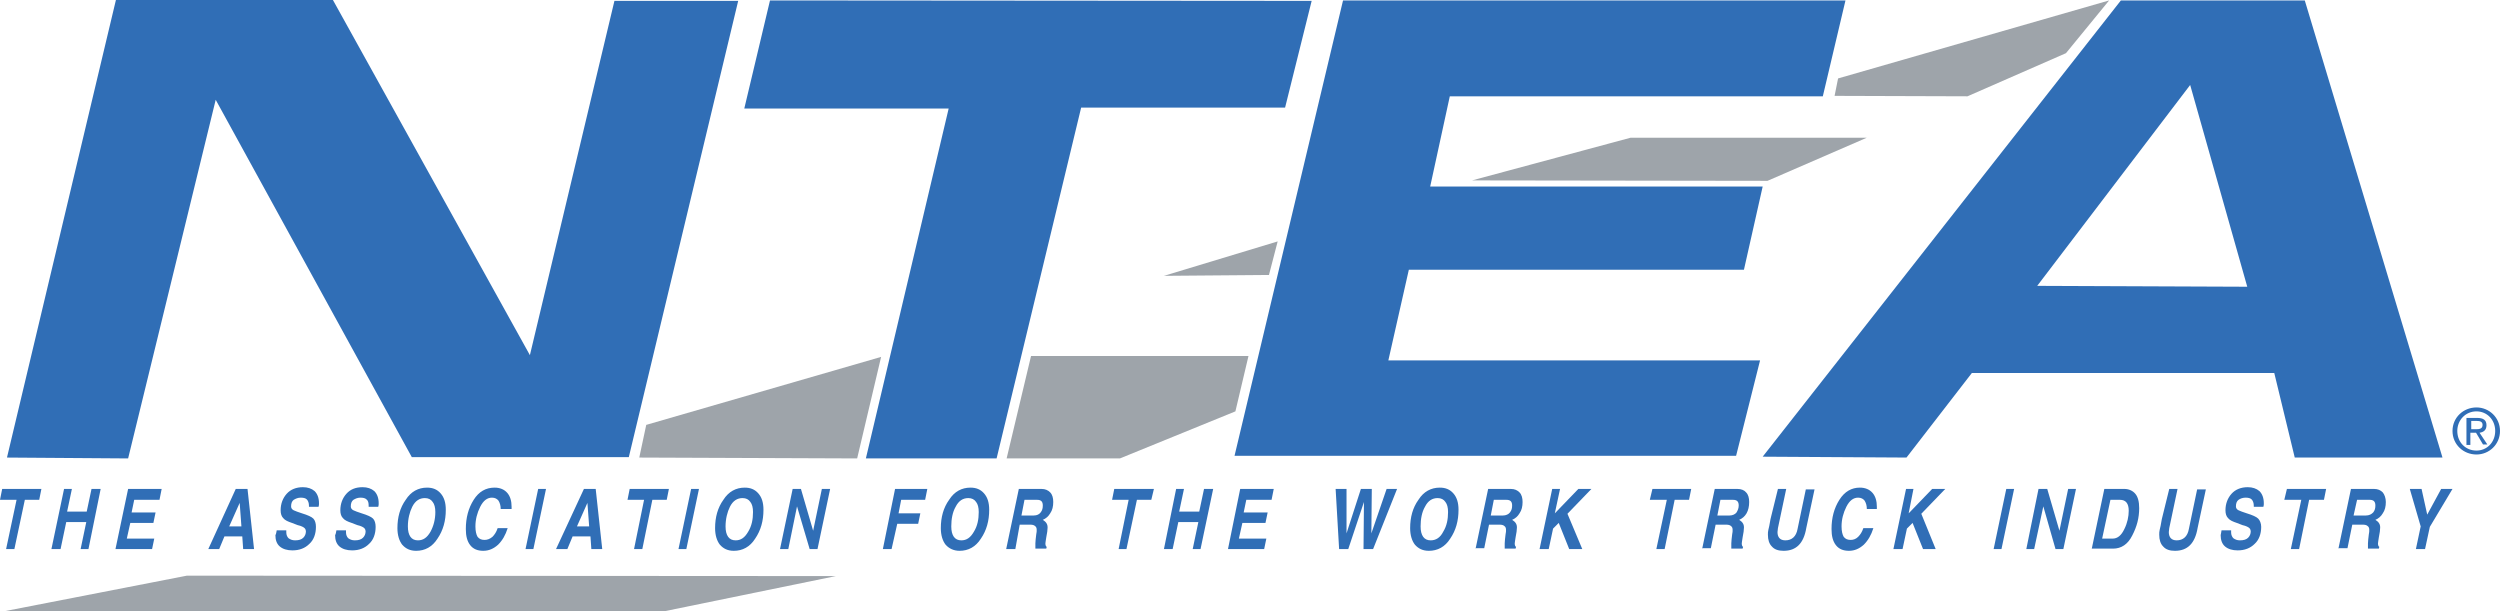 <?xml version="1.0" encoding="utf-8"?>
<!-- Generator: Adobe Illustrator 27.9.0, SVG Export Plug-In . SVG Version: 6.00 Build 0)  -->
<svg version="1.1" id="图层_1" xmlns="http://www.w3.org/2000/svg" xmlns:xlink="http://www.w3.org/1999/xlink" x="0px" y="0px"
	 viewBox="0 0 573.7 140.3" style="enable-background:new 0 0 573.7 140.3;" xml:space="preserve">
<style type="text/css">
	.st0{fill:#9EA4AA;}
	.st1{fill:#306EB6;}
</style>
<g>
	<polygon class="st0" points="291.2,63.1 267.1,63.3 293.2,55.4 	"/>
	<polygon class="st1" points="0,114.7 0.5,112.2 9.5,112.2 9,114.7 5.7,114.7 3.3,126 1.4,126 3.8,114.7 	"/>
	<polygon class="st1" points="11.8,126 14.7,112.2 16.5,112.2 15.4,117.4 19.9,117.4 21,112.2 23.1,112.2 20.3,126 18.5,126 
		19.8,119.8 15.2,119.8 13.9,126 	"/>
	<polygon class="st1" points="26.5,126 29.4,112.2 37.1,112.2 36.6,114.7 30.8,114.7 30.2,117.6 35.7,117.6 35.2,120 29.9,120 
		29.1,123.6 35.4,123.6 34.9,126 	"/>
	<path class="st1" d="M47.8,126l6.3-13.8h2.7l1.5,13.8h-2.5l-0.2-2.9h-4.1l-1.2,2.9H47.8z M52.6,120.8h2.8l-0.4-5.4L52.6,120.8z"/>
	<path class="st1" d="M63.5,121.7h2.2c0,0.2,0,0.4,0,0.5c0,0.5,0.2,1,0.5,1.3c0.4,0.3,0.9,0.5,1.5,0.5c0.9,0,1.5-0.2,1.9-0.6
		c0.4-0.4,0.6-0.9,0.6-1.5c0-0.2-0.1-0.5-0.3-0.7c-0.2-0.2-0.7-0.5-1.6-0.7L67,120c-0.9-0.3-1.6-0.6-2-1.1c-0.4-0.4-0.6-1-0.6-1.8
		c0-1.5,0.5-2.8,1.4-3.8c0.9-1,2.2-1.5,3.7-1.5c1.1,0,2,0.3,2.7,0.9c0.6,0.6,1,1.5,1,2.8c0,0.3,0,0.5-0.1,0.8h-2.2v-0.2
		c0-0.7-0.2-1.2-0.5-1.5c-0.3-0.3-0.8-0.4-1.4-0.4h0c-0.6,0-1.1,0.2-1.6,0.5c-0.4,0.3-0.6,0.8-0.6,1.5c0,0.4,0.2,0.7,0.6,0.9
		c0.4,0.2,1,0.4,1.9,0.7c1.3,0.4,2.2,0.8,2.6,1.2c0.4,0.4,0.6,1.1,0.6,1.9c0,1.6-0.5,3-1.5,3.9c-1,1-2.3,1.5-3.9,1.5
		c-1.2,0-2.2-0.3-2.9-0.9c-0.7-0.6-1-1.5-1-2.6C63.4,122.5,63.4,122.1,63.5,121.7"/>
	<path class="st1" d="M77.2,121.7h2.2c0,0.2,0,0.4,0,0.5c0,0.5,0.2,1,0.5,1.3c0.4,0.3,0.9,0.5,1.5,0.5c0.9,0,1.5-0.2,1.9-0.6
		c0.4-0.4,0.6-0.9,0.6-1.5c0-0.2-0.1-0.5-0.3-0.7c-0.2-0.2-0.7-0.5-1.6-0.7l-1.3-0.5c-0.9-0.3-1.6-0.6-2-1.1c-0.4-0.4-0.6-1-0.6-1.8
		c0-1.5,0.5-2.8,1.4-3.8c0.9-1,2.1-1.5,3.7-1.5c1.1,0,2,0.3,2.7,0.9c0.6,0.6,1,1.5,1,2.8c0,0.3,0,0.5-0.1,0.8h-2.2v-0.2
		c0-0.7-0.1-1.2-0.5-1.5c-0.3-0.3-0.8-0.4-1.4-0.4h0c-0.6,0-1.1,0.2-1.6,0.5c-0.4,0.3-0.6,0.8-0.6,1.5c0,0.4,0.2,0.7,0.6,0.9
		c0.4,0.2,1,0.4,1.9,0.7c1.3,0.4,2.2,0.8,2.6,1.2c0.4,0.4,0.6,1.1,0.6,1.9c0,1.6-0.5,3-1.5,3.9c-1,1-2.3,1.5-3.9,1.5
		c-1.2,0-2.2-0.3-2.9-0.9c-0.7-0.6-1-1.5-1-2.6C77.1,122.5,77.1,122.1,77.2,121.7"/>
	<path class="st1" d="M91.2,121.2c0-2.5,0.6-4.7,1.9-6.5c1.2-1.9,2.9-2.8,4.9-2.8c1.3,0,2.3,0.4,3.1,1.3c0.8,0.9,1.2,2.1,1.2,3.8
		c0,2.5-0.6,4.7-1.9,6.6c-1.2,1.9-2.9,2.8-4.9,2.8c-1.4,0-2.4-0.5-3.2-1.4C91.6,124.1,91.2,122.8,91.2,121.2 M93.6,120.8
		c0,2.1,0.8,3.2,2.3,3.2c1.2,0,2.1-0.6,2.9-2c0.7-1.3,1.1-2.8,1.1-4.5c0-1-0.2-1.8-0.6-2.3c-0.4-0.6-1-0.9-1.8-0.9
		c-1.2,0-2.2,0.6-2.9,2C94,117.5,93.6,119.1,93.6,120.8"/>
	<path class="st1" d="M114.9,116.8c0-0.8-0.2-1.4-0.5-1.9c-0.3-0.4-0.8-0.7-1.5-0.7c-1.1,0-2,0.7-2.7,2.1c-0.7,1.4-1.1,2.9-1.1,4.5
		c0,1.1,0.2,1.9,0.5,2.4c0.4,0.5,0.9,0.7,1.6,0.7c0.6,0,1.2-0.2,1.8-0.7c0.5-0.5,0.9-1.1,1.2-2h2.3c-0.5,1.6-1.2,2.8-2.2,3.8
		c-1,0.9-2.1,1.4-3.4,1.4c-1.3,0-2.3-0.4-3-1.3c-0.7-0.9-1-2.1-1-3.7c0-2.6,0.6-4.8,1.8-6.7c1.2-1.9,2.8-2.8,4.8-2.8
		c1.2,0,2.2,0.4,2.9,1.2c0.7,0.8,1,1.9,1,3.2c0,0.2,0,0.3,0,0.5H114.9z"/>
	<polygon class="st1" points="120.6,126 123.5,112.2 125.3,112.2 122.4,126 	"/>
	<path class="st1" d="M127.6,126l6.4-13.8h2.7l1.5,13.8h-2.5l-0.2-2.9h-4.1l-1.2,2.9H127.6z M132.4,120.8h2.8l-0.4-5.4L132.4,120.8z
		"/>
	<polygon class="st1" points="144,114.7 144.5,112.2 153.5,112.2 153,114.7 149.7,114.7 147.4,126 145.5,126 147.8,114.7 	"/>
	<polygon class="st1" points="155.7,126 158.6,112.2 160.4,112.2 157.5,126 	"/>
	<path class="st1" d="M164.1,121.2c0-2.5,0.6-4.7,1.9-6.5c1.2-1.9,2.9-2.8,4.9-2.8c1.3,0,2.3,0.4,3.1,1.3c0.8,0.9,1.2,2.1,1.2,3.8
		c0,2.5-0.6,4.7-1.9,6.6c-1.2,1.9-2.9,2.8-4.9,2.8c-1.4,0-2.4-0.5-3.2-1.4C164.5,124.1,164.1,122.8,164.1,121.2 M166.5,120.8
		c0,2.1,0.8,3.2,2.3,3.2c1.2,0,2.1-0.6,2.9-2c0.8-1.3,1.1-2.8,1.1-4.5c0-1-0.2-1.8-0.6-2.3c-0.4-0.6-1-0.9-1.8-0.9
		c-1.2,0-2.2,0.6-2.9,2C166.9,117.5,166.5,119.1,166.5,120.8"/>
	<polygon class="st1" points="179,126 181.9,112.2 183.8,112.2 186.6,121.8 188.6,112.2 190.5,112.2 187.6,126 185.8,126 
		182.9,116.2 180.9,126 	"/>
	<polygon class="st1" points="202.6,126 205.4,112.2 212.8,112.2 212.3,114.7 206.8,114.7 206.2,117.8 211.2,117.8 210.7,120.2 
		205.9,120.2 204.6,126 	"/>
	<path class="st1" d="M215.9,121.2c0-2.5,0.6-4.7,1.9-6.5c1.2-1.9,2.9-2.8,4.9-2.8c1.3,0,2.3,0.4,3.1,1.3c0.8,0.9,1.2,2.1,1.2,3.8
		c0,2.5-0.6,4.7-1.9,6.6c-1.2,1.9-2.9,2.8-4.9,2.8c-1.3,0-2.4-0.5-3.2-1.4C216.3,124.1,215.9,122.8,215.9,121.2 M218.3,120.8
		c0,2.1,0.8,3.2,2.3,3.2c1.2,0,2.1-0.6,2.9-2c0.8-1.3,1.1-2.8,1.1-4.5c0-1-0.2-1.8-0.6-2.3c-0.4-0.6-1-0.9-1.8-0.9
		c-1.2,0-2.2,0.6-2.9,2C218.6,117.5,218.3,119.1,218.3,120.8"/>
	<path class="st1" d="M230.9,126l2.9-13.8h5.2c0.9,0,1.5,0.3,2,0.8c0.5,0.5,0.7,1.3,0.7,2.2c0,1-0.2,1.9-0.7,2.6
		c-0.4,0.7-1,1.2-1.7,1.5c0.3,0.2,0.6,0.4,0.8,0.7c0.2,0.3,0.3,0.6,0.3,1v0.1c0,0.5-0.1,1.2-0.3,2.2c-0.1,0.7-0.2,1.2-0.2,1.4
		c0,0.4,0.1,0.7,0.3,0.8l-0.1,0.4h-2.5c0-0.3,0-0.7,0-1.2c0-0.5,0.1-1.2,0.2-2.1c0.1-0.4,0.1-0.7,0.1-1c0-0.4-0.1-0.7-0.4-0.9
		c-0.2-0.2-0.6-0.3-1.1-0.3h-2.4L233,126H230.9z M234.4,118.3h2.8c0.8,0,1.3-0.3,1.6-0.7c0.4-0.5,0.5-1,0.5-1.6
		c0-0.9-0.4-1.3-1.3-1.3h-2.9L234.4,118.3z"/>
	<polygon class="st1" points="255.2,114.7 255.7,112.2 264.8,112.2 264.2,114.7 260.9,114.7 258.5,126 256.7,126 259,114.7 	"/>
	<polygon class="st1" points="267.1,126 269.9,112.2 271.7,112.2 270.6,117.4 275.2,117.4 276.3,112.2 278.4,112.2 275.5,126 
		273.7,126 275,119.8 270.4,119.8 269.1,126 	"/>
	<polygon class="st1" points="281.8,126 284.6,112.2 292.3,112.2 291.8,114.7 286,114.7 285.4,117.6 290.9,117.6 290.4,120 
		285.1,120 284.3,123.6 290.6,123.6 290.1,126 	"/>
	<polygon class="st1" points="306.5,112.2 309,112.2 309,122.4 312.3,112.2 314.8,112.2 314.7,122.4 318.2,112.2 320.6,112.2 
		315.1,126 312.9,126 313,115.2 309.4,126 307.3,126 	"/>
	<path class="st1" d="M323.6,121.2c0-2.5,0.6-4.7,1.9-6.5c1.2-1.9,2.9-2.8,4.9-2.8c1.3,0,2.3,0.4,3.1,1.3c0.8,0.9,1.2,2.1,1.2,3.8
		c0,2.5-0.6,4.7-1.9,6.6c-1.2,1.9-2.9,2.8-4.9,2.8c-1.4,0-2.4-0.5-3.2-1.4C324,124.1,323.6,122.8,323.6,121.2 M326,120.8
		c0,2.1,0.8,3.2,2.3,3.2c1.2,0,2.2-0.6,2.9-2c0.8-1.3,1.1-2.8,1.1-4.5c0-1-0.2-1.8-0.6-2.3c-0.4-0.6-1-0.9-1.8-0.9
		c-1.2,0-2.2,0.6-2.9,2C326.3,117.5,326,119.1,326,120.8"/>
	<path class="st1" d="M338.6,126l2.9-13.8h5.2c0.9,0,1.5,0.3,2,0.8c0.5,0.5,0.7,1.3,0.7,2.2c0,1-0.2,1.9-0.7,2.6
		c-0.4,0.7-1,1.2-1.7,1.5c0.3,0.2,0.6,0.4,0.8,0.7c0.2,0.3,0.3,0.6,0.3,1v0.1c0,0.5-0.1,1.2-0.3,2.2c-0.1,0.7-0.2,1.2-0.2,1.4
		c0,0.4,0.1,0.7,0.3,0.8l-0.1,0.4h-2.5c0-0.3,0-0.7,0-1.2c0-0.5,0.1-1.2,0.2-2.1c0.1-0.4,0.1-0.7,0.1-1c0-0.4-0.1-0.7-0.4-0.9
		c-0.2-0.2-0.6-0.3-1.1-0.3h-2.4l-1.1,5.4H338.6z M342.1,118.3h2.8c0.7,0,1.3-0.3,1.6-0.7c0.4-0.5,0.5-1,0.5-1.6
		c0-0.9-0.4-1.3-1.3-1.3h-2.9L342.1,118.3z"/>
	<polygon class="st1" points="353.3,126 356.2,112.2 358,112.2 356.8,117.8 362.2,112.2 365.2,112.2 359.7,117.9 363.1,126 
		360.1,126 357.7,120 356.4,121.3 355.4,126 	"/>
	<polygon class="st1" points="378.6,114.7 379.2,112.2 388.1,112.2 387.6,114.7 384.3,114.7 382,126 380.1,126 382.5,114.7 	"/>
	<path class="st1" d="M390.6,126l2.9-13.8h5.2c0.9,0,1.6,0.3,2,0.8c0.5,0.5,0.7,1.3,0.7,2.2c0,1-0.2,1.9-0.6,2.6
		c-0.4,0.7-1,1.2-1.7,1.5c0.3,0.2,0.6,0.4,0.8,0.7c0.2,0.3,0.3,0.6,0.3,1v0.1c0,0.5-0.1,1.2-0.3,2.2c-0.1,0.7-0.2,1.2-0.2,1.4
		c0,0.4,0.1,0.7,0.3,0.8l-0.1,0.4h-2.6c0-0.3,0-0.7,0-1.2c0-0.5,0.1-1.2,0.2-2.1c0.1-0.4,0.1-0.7,0.1-1c0-0.4-0.1-0.7-0.4-0.9
		c-0.2-0.2-0.6-0.3-1.1-0.3h-2.4l-1.1,5.4H390.6z M394.1,118.3h2.8c0.7,0,1.3-0.3,1.6-0.7c0.3-0.5,0.5-1,0.5-1.6
		c0-0.9-0.4-1.3-1.3-1.3h-2.9L394.1,118.3z"/>
	<path class="st1" d="M408,112.2h1.9l-1.9,9c0,0.3-0.1,0.6-0.1,0.9c0,1.2,0.6,1.9,1.8,1.9c1.5,0,2.5-0.9,2.8-2.6l1.9-9.1h2l-1.9,8.9
		c-0.6,3.5-2.3,5.2-5.2,5.2c-1.2,0-2.1-0.3-2.7-1c-0.6-0.6-0.9-1.5-0.9-2.7c0-0.4,0-0.7,0.1-1.1c0.1-0.4,0.3-1.2,0.5-2.5L408,112.2z
		"/>
	<path class="st1" d="M428.4,116.8c0-0.8-0.2-1.4-0.5-1.9c-0.3-0.4-0.8-0.7-1.5-0.7c-1.1,0-2,0.7-2.7,2.1c-0.7,1.4-1.1,2.9-1.1,4.5
		c0,1.1,0.2,1.9,0.5,2.4c0.4,0.5,0.9,0.7,1.6,0.7c0.6,0,1.2-0.2,1.7-0.7c0.5-0.5,0.9-1.1,1.2-2h2.3c-0.5,1.6-1.2,2.8-2.2,3.8
		c-1,0.9-2.1,1.4-3.4,1.4c-1.3,0-2.3-0.4-3-1.3c-0.7-0.9-1-2.1-1-3.7c0-2.6,0.6-4.8,1.8-6.7c1.2-1.9,2.8-2.8,4.7-2.8
		c1.2,0,2.2,0.4,2.9,1.2c0.7,0.8,1,1.9,1,3.2c0,0.2,0,0.3,0,0.5H428.4z"/>
	<polygon class="st1" points="434.5,126 437.4,112.2 439.1,112.2 438,117.8 443.4,112.2 446.4,112.2 440.9,117.9 444.2,126 
		441.3,126 438.9,120 437.6,121.3 436.6,126 	"/>
	<polygon class="st1" points="457.5,126 460.4,112.2 462.2,112.2 459.3,126 	"/>
	<polygon class="st1" points="465,126 467.8,112.2 469.8,112.2 472.6,121.8 474.6,112.2 476.4,112.2 473.5,126 471.7,126 
		468.9,116.2 466.8,126 	"/>
	<path class="st1" d="M480,126l2.9-13.8h4.6c1,0,1.9,0.4,2.5,1.1c0.6,0.7,0.9,1.8,0.9,3.3c0,2.2-0.5,4.2-1.6,6.3c-1,2-2.5,3-4.4,3
		H480z M482.4,123.6h2.4c1.1,0,2-0.7,2.7-2.2c0.7-1.4,1-2.9,1-4.2c0-1.7-0.7-2.5-2-2.5h-2.2L482.4,123.6z"/>
	<path class="st1" d="M497.8,112.2h1.9l-1.9,9c0,0.3-0.1,0.6-0.1,0.9c0,1.2,0.6,1.9,1.8,1.9c1.5,0,2.5-0.9,2.8-2.6l1.9-9.1h2
		l-1.9,8.9c-0.6,3.5-2.3,5.2-5.2,5.2c-1.2,0-2.1-0.3-2.7-1c-0.6-0.6-0.9-1.5-0.9-2.7c0-0.4,0-0.7,0.1-1.1c0.1-0.4,0.3-1.2,0.5-2.5
		L497.8,112.2z"/>
	<path class="st1" d="M509.8,121.7h2.2c0,0.2,0,0.4,0,0.5c0,0.5,0.2,1,0.5,1.3c0.4,0.3,0.9,0.5,1.5,0.5c0.9,0,1.5-0.2,1.9-0.6
		c0.4-0.4,0.6-0.9,0.6-1.5c0-0.2-0.1-0.5-0.3-0.7c-0.2-0.2-0.7-0.5-1.6-0.7l-1.3-0.5c-0.9-0.3-1.6-0.6-2-1.1c-0.4-0.4-0.6-1-0.6-1.8
		c0-1.5,0.5-2.8,1.4-3.8c0.9-1,2.2-1.5,3.7-1.5c1.1,0,2,0.3,2.7,0.9c0.6,0.6,1,1.5,1,2.8c0,0.3,0,0.5-0.1,0.8h-2.2v-0.2
		c0-0.7-0.2-1.2-0.5-1.5c-0.3-0.3-0.8-0.4-1.4-0.4h0c-0.6,0-1.2,0.2-1.6,0.5c-0.4,0.3-0.6,0.8-0.6,1.5c0,0.4,0.2,0.7,0.6,0.9
		c0.4,0.2,1,0.4,1.9,0.7c1.3,0.4,2.2,0.8,2.6,1.2c0.4,0.4,0.7,1.1,0.7,1.9c0,1.6-0.5,3-1.5,3.9c-1,1-2.3,1.5-3.9,1.5
		c-1.2,0-2.2-0.3-2.9-0.9c-0.7-0.6-1-1.5-1-2.6C509.7,122.5,509.7,122.1,509.8,121.7"/>
	<polygon class="st1" points="524.2,114.7 524.8,112.2 533.8,112.2 533.3,114.7 529.9,114.7 527.6,126 525.7,126 528.1,114.7 	"/>
	<path class="st1" d="M536.6,126l2.9-13.8h5.3c0.9,0,1.5,0.3,2,0.8c0.4,0.5,0.7,1.3,0.7,2.2c0,1-0.2,1.9-0.7,2.6
		c-0.4,0.7-1,1.2-1.7,1.5c0.3,0.2,0.6,0.4,0.8,0.7c0.2,0.3,0.3,0.6,0.3,1v0.1c0,0.5-0.1,1.2-0.3,2.2c-0.1,0.7-0.2,1.2-0.2,1.4
		c0,0.4,0.1,0.7,0.3,0.8l-0.1,0.4h-2.5c0-0.3,0-0.7,0-1.2c0-0.5,0.1-1.2,0.2-2.1c0.1-0.4,0.1-0.7,0.1-1c0-0.4-0.1-0.7-0.4-0.9
		c-0.2-0.2-0.6-0.3-1.1-0.3h-2.4l-1.1,5.4H536.6z M540.1,118.3h2.8c0.8,0,1.3-0.3,1.7-0.7c0.4-0.5,0.5-1,0.5-1.6
		c0-0.9-0.4-1.3-1.3-1.3h-2.9L540.1,118.3z"/>
	<polygon class="st1" points="553,112.2 555.7,112.2 557,118.1 560.2,112.2 562.8,112.2 557.6,120.9 556.5,126 554.4,126 
		555.5,120.8 	"/>
	<polygon class="st0" points="42.9,132.1 0.8,140.3 152.3,140.3 191.8,132.2 	"/>
	<polygon class="st0" points="337.8,41.4 374.2,31.6 428.4,31.6 405.6,41.5 	"/>
	<polygon class="st0" points="484,0.1 474.1,12.2 451.5,22.1 421,22 421.8,18 	"/>
	<polygon class="st0" points="146.7,105 148.3,97.5 202.2,81.9 196.7,105.2 	"/>
	<polygon class="st0" points="257,105.2 283.5,94.4 286.5,81.7 236.6,81.7 231,105.2 	"/>
	<polygon class="st1" points="1.6,105 26.6,0 76.4,0 121.6,81.5 141,0.2 169.4,0.2 144.3,104.9 94.5,104.9 49.5,22.9 29.4,105.2 	
		"/>
	<polygon class="st1" points="176.7,0.1 170.8,24.9 217.7,24.9 198.7,105.2 228.7,105.2 248.1,24.7 294.9,24.7 301,0.2 	"/>
	<polygon class="st1" points="308.2,0.1 283.3,104.6 398.4,104.6 403.9,82.7 318.6,82.7 323.3,61.9 400.2,61.9 404.5,42.8 
		328.2,42.8 332.7,22.1 418.3,22.1 423.5,0.1 	"/>
	<path class="st1" d="M404.5,104.8L486.7,0.1h42.2L560.5,105h-33.9l-4.7-19.4h-69.4L437.5,105L404.5,104.8z M515.7,65.8l-13.1-46.3
		l-35.1,46.1L515.7,65.8z"/>
	<path class="st1" d="M567.1,98.5v-1.9h1.3c0.6,0,1.3,0.1,1.3,0.9c0,0.9-0.7,1-1.5,1H567.1z M567.1,99.3h1.1l1.6,2.7h1l-1.8-2.7
		c0.9-0.1,1.6-0.6,1.6-1.7c0-1.2-0.7-1.7-2.2-1.7h-2.4v6.2h0.9V99.3z M563.9,98.9c0-2.5,1.9-4.5,4.4-4.5c2.4,0,4.3,1.9,4.3,4.5
		c0,2.6-1.9,4.5-4.3,4.5C565.8,103.4,563.9,101.5,563.9,98.9 M568.3,104.3c2.9,0,5.4-2.3,5.4-5.4c0-3.1-2.5-5.4-5.4-5.4
		c-3,0-5.5,2.3-5.5,5.4C562.8,102,565.3,104.3,568.3,104.3"/>
</g>
</svg>
